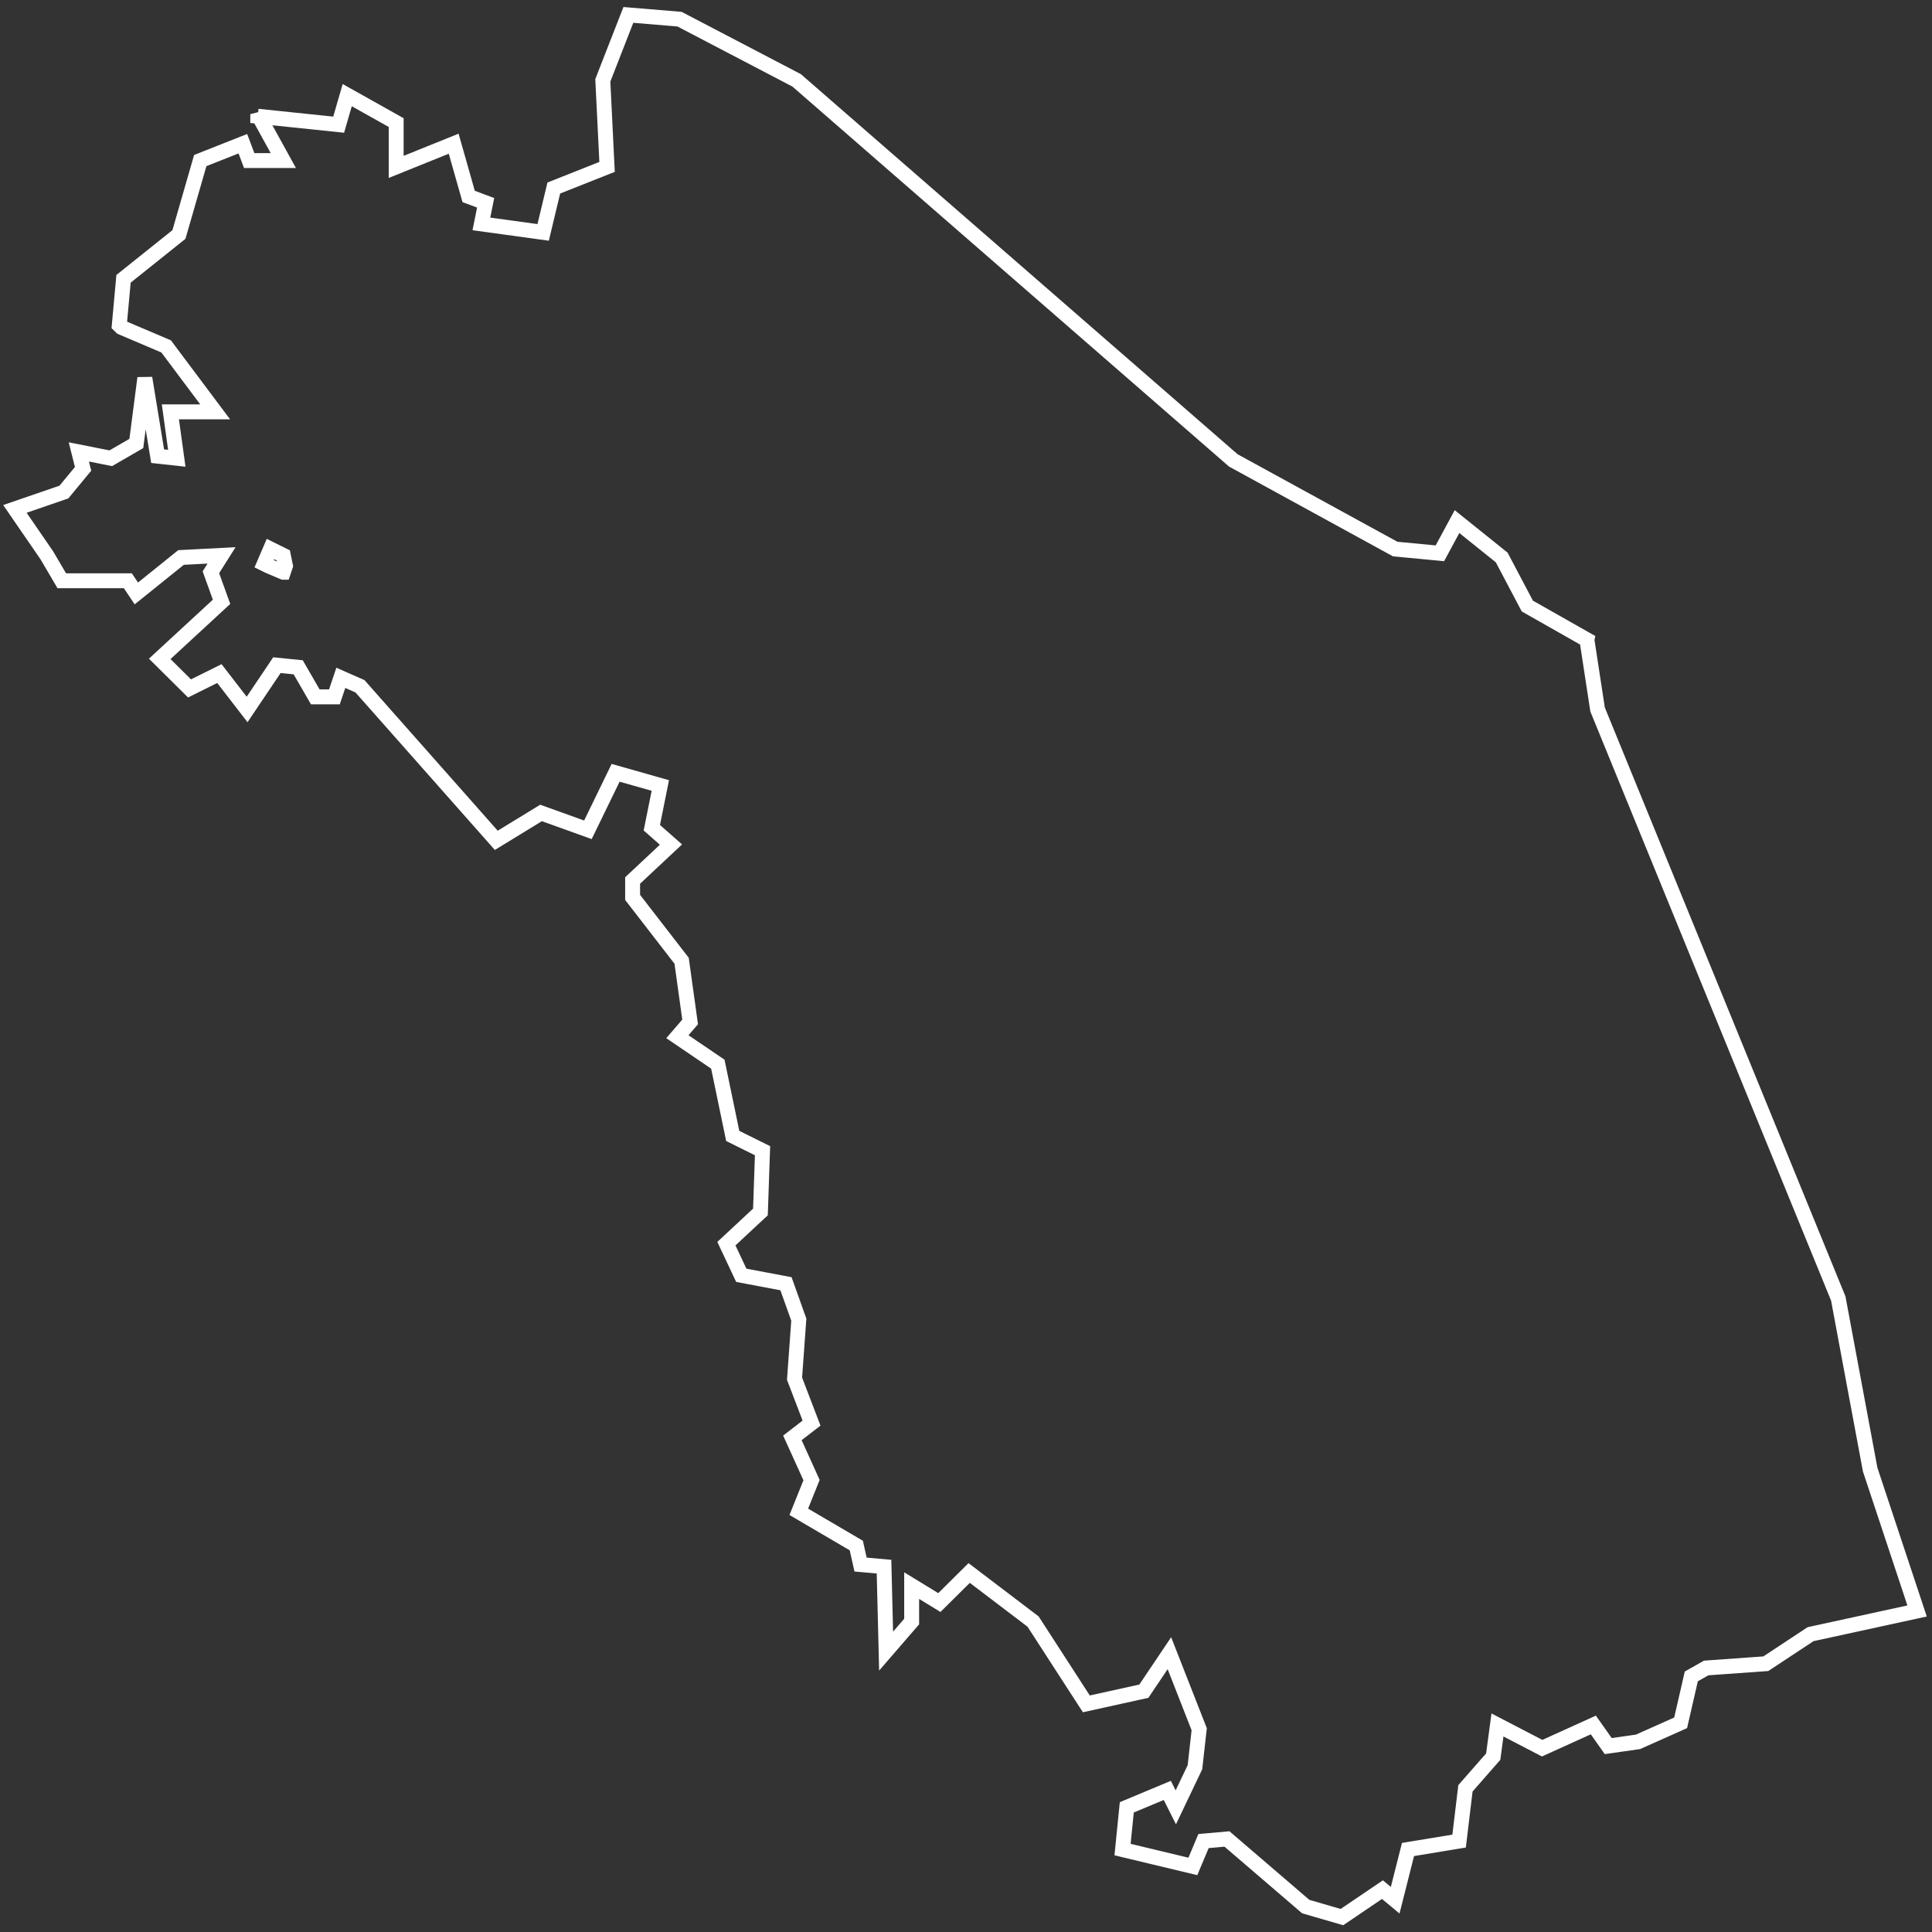 <svg xmlns="http://www.w3.org/2000/svg" width="259" height="259"><rect width="100%" height="100%" fill="#333333" stroke="none"/><path d="M212.74 85.776l-7.99-4.53-3.434-6.511-5.992-4.811-2.295 4.25-5.993-.57-21.7-11.883-58.54-50.949-15.699-8.203L84.237 2l-3.425 8.772.57 11.603-7.14 2.83-1.428 5.95-8.28-1.139.57-2.83-2.278-.85-2.006-7.072-7.71 3.11v-5.941l-6.562-3.68-1.147 3.96-10.846-1.13v-.28l3.425 6.221h-4.572l-.85-2.26-5.712 2.26-2.857 9.912-7.428 5.941-.57 6.23.289.281 5.992 2.55 6.571 8.772h-6.001l.859 6.222-2.567-.28-1.718-10.473-1.139 8.773-3.425 1.98-4.284-.85.57 2.27-2.568 3.11L2 68.224l4.284 6.231 1.997 3.4h8.857l1.14 1.7 5.992-4.82 5.431-.28-1.428 2.261 1.428 3.961-8.287 7.65 3.995 3.961 4.004-1.989 3.714 4.811 3.995-5.941 2.856.288 2.286 3.962h2.567l.859-2.55 2.567 1.13 18.275 20.655 6.001-3.672 6.281 2.261 3.715-7.642 5.993 1.7-1.14 5.662 2.567 2.26-5.142 4.812v2.269l6.57 8.492 1.14 8.202-1.709 1.98 5.423 3.681 1.998 9.622 3.995 1.98-.281 8.212-4.564 4.25 1.997 4.241 5.992 1.13 1.718 4.812-.57 7.922 2.278 5.95-2.567 1.98 2.567 5.661-1.709 4.25 7.71 4.522.57 2.55 3.145.28.28 11.322 3.425-3.96v-4.82l3.715 2.27 3.995-3.962 8.568 6.511 7.14 11.034 7.71-1.7 3.425-5.092 3.995 10.192-.57 5.091-2.567 5.38-1.138-2.269-5.432 2.27-.57 5.66 9.427 2.261 1.428-3.4 3.145-.28 10.557 9.061 4.853 1.411 5.432-3.68 1.708 1.419 1.718-6.8 6.85-1.13.85-7.072 3.724-4.25.569-4.242 5.992 3.111 6.86-3.111 1.998 2.83 3.994-.569 5.713-2.55 1.428-6.222 1.997-1.13 7.99-.57 6.001-3.961 14.28-3.111-6.29-18.955-4.275-22.933-32.267-78.965-1.428-9.333zM37.98 76.715l-1.997-.85-.57-.28.85-1.981 1.718.85.288 1.411-.288.85z" stroke="#FFF" stroke-width="2" fill="none"/></svg>